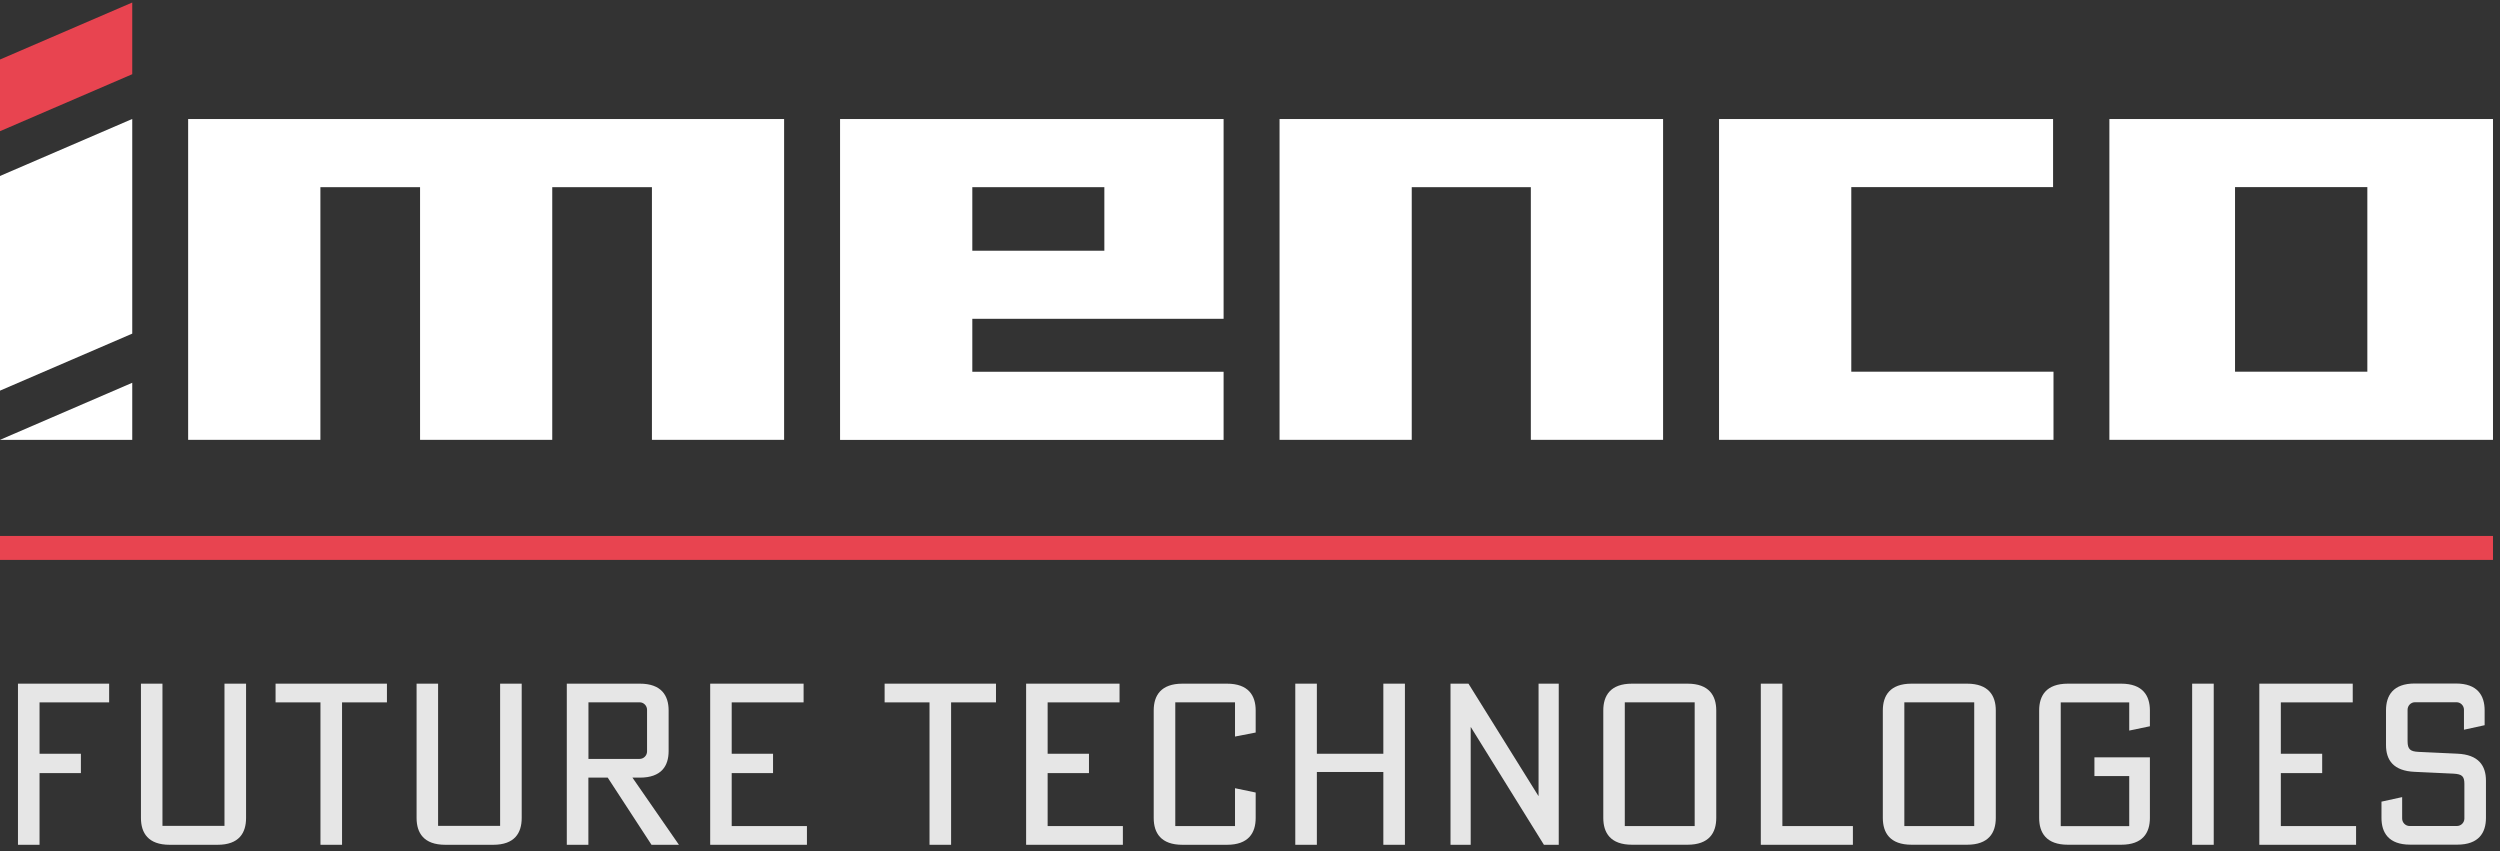 <?xml version="1.0" encoding="utf-8"?>
<svg xmlns="http://www.w3.org/2000/svg" width="279" height="95" viewBox="0 0 279 95" fill="none">
  <rect x="0" y="0" width="279" height="95" fill="#333333" stroke="none"/>
  <path d="M2.005 94.279V76.297H12.181V78.386H4.413V84.119H9.027V86.278H4.413V94.279H2.005Z" fill="#E6E6E6"/>
  <path d="M18.13 76.297V92.167H25.052V76.297H27.46V91.289C27.46 92.951 26.683 94.279 24.275 94.279H18.938C16.53 94.279 15.73 92.951 15.73 91.289V76.297H18.138H18.13Z" fill="#E6E6E6"/>
  <path d="M30.745 76.297H43.182V78.386H38.172V94.279H35.764V78.386H30.753V76.297H30.745Z" fill="#E6E6E6"/>
  <path d="M48.891 76.297V92.167H55.813V76.297H58.221V91.289C58.221 92.951 57.444 94.279 55.036 94.279H49.699C47.291 94.279 46.491 92.951 46.491 91.289V76.297H48.899H48.891Z" fill="#E6E6E6"/>
  <path d="M71.411 76.297C73.819 76.297 74.619 77.633 74.619 79.287V83.816C74.619 85.478 73.819 86.783 71.411 86.783H70.58L75.769 94.279H72.708L67.822 86.783H65.663V94.279H63.255V76.297H71.403H71.411ZM65.671 84.694H71.388C71.838 84.694 72.211 84.313 72.211 83.863V79.21C72.211 78.759 71.838 78.378 71.388 78.378H65.671V84.694Z" fill="#E6E6E6"/>
  <path d="M79.257 94.279V76.297H89.681V78.386H81.657V84.119H86.271V86.278H81.657V92.19H90.054V94.279H79.249H79.257Z" fill="#E6E6E6"/>
  <path d="M98.715 76.297H111.152V78.386H106.142V94.279H103.734V78.386H98.723V76.297H98.715Z" fill="#E6E6E6"/>
  <path d="M114.515 94.279V76.297H124.94V78.386H116.916V84.119H121.53V86.278H116.916V92.19H125.313V94.279H114.508H114.515Z" fill="#E6E6E6"/>
  <path d="M128.754 79.287C128.754 77.625 129.554 76.297 131.962 76.297H136.926C139.334 76.297 140.134 77.633 140.134 79.287V81.75L137.827 82.2V78.378H131.162V92.19H137.827V87.964L140.134 88.446V91.289C140.134 92.951 139.334 94.279 136.926 94.279H131.962C129.554 94.279 128.754 92.951 128.754 91.289V79.295V79.287Z" fill="#E6E6E6"/>
  <path d="M154.381 84.119V76.297H156.789V94.279H154.381V86.154H146.962V94.279H144.554V76.297H146.962V84.119H154.381Z" fill="#E6E6E6"/>
  <path d="M163.881 76.297L171.68 88.819H171.703V76.297H173.956V94.279H172.301L164.152 81.152H164.129V94.279H161.877V76.297H163.881Z" fill="#E6E6E6"/>
  <path d="M191.534 91.281C191.534 92.943 190.734 94.272 188.326 94.272H182.135C179.727 94.272 178.927 92.943 178.927 91.281V79.287C178.927 77.625 179.727 76.297 182.135 76.297H188.326C190.734 76.297 191.534 77.633 191.534 79.287V91.281ZM189.126 78.378H181.327V92.19H189.126V78.378Z" fill="#E6E6E6"/>
  <path d="M196.506 94.279V76.297H198.914V92.19H206.783V94.279H196.506Z" fill="#E6E6E6"/>
  <path d="M222.731 91.281C222.731 92.943 221.931 94.272 219.523 94.272H213.332C210.924 94.272 210.123 92.943 210.123 91.281V79.287C210.123 77.625 210.924 76.297 213.332 76.297H219.523C221.931 76.297 222.731 77.633 222.731 79.287V91.281ZM220.323 78.378H212.524V92.19H220.323V78.378Z" fill="#E6E6E6"/>
  <path d="M233.738 86.605V84.515H239.929V91.281C239.929 92.943 239.129 94.272 236.721 94.272H230.779C228.37 94.272 227.57 92.943 227.57 91.281V79.287C227.57 77.625 228.37 76.297 230.779 76.297H236.721C239.129 76.297 239.929 77.633 239.929 79.287V81.051L237.622 81.532V78.386H229.978V92.198H237.622V86.612H233.738V86.605Z" fill="#E6E6E6"/>
  <path d="M247.052 94.279H244.644V76.297H247.052V94.279Z" fill="#E6E6E6"/>
  <path d="M252.14 94.279V76.297H262.565V78.386H254.541V84.119H259.155V86.278H254.541V92.19H262.938V94.279H252.133H252.14Z" fill="#E6E6E6"/>
  <path d="M268.686 82.728C268.686 83.637 269.012 83.862 269.89 83.909L274.225 84.111C276.633 84.212 277.433 85.47 277.433 87.124V91.273C277.433 92.935 276.633 94.263 274.225 94.263H268.981C266.573 94.263 265.773 92.935 265.773 91.273V89.463L268.08 88.958V91.35C268.08 91.801 268.453 92.181 268.904 92.181H274.194C274.644 92.181 275.025 91.809 275.025 91.35V87.474C275.025 86.62 274.745 86.394 273.821 86.34L269.486 86.138C267.078 86.037 266.278 84.802 266.278 83.147V79.271C266.278 77.609 267.078 76.28 269.486 76.28H274.077C276.485 76.28 277.285 77.617 277.285 79.271V80.933L274.978 81.438V79.201C274.978 78.751 274.605 78.37 274.147 78.37H269.509C269.059 78.37 268.686 78.751 268.686 79.201V82.72V82.728Z" fill="#E6E6E6"/>
  <path d="M278.217 59.813H-0V62.486H278.217V59.813Z" fill="#E84450"/>
  <path d="M235.408 13.284H278.217V49.086H235.408V13.284ZM264.196 20.881H249.429V41.481H264.196V20.881Z" fill="white"/>
  <path d="M93.751 49.086V13.284H136.553V35.578H108.51V41.489H136.553V49.094H93.751V49.086ZM123.246 20.889H108.51V27.981H123.246V20.889Z" fill="white"/>
  <path d="M191.845 49.086V13.284H229.123V20.881H206.604V41.481H229.17V49.086H191.845Z" fill="white"/>
  <path d="M20.997 13.284V49.086H35.756V20.889H46.879V49.086H61.631V20.889H72.755V49.086H87.506V13.284H20.997Z" fill="white"/>
  <path d="M170.848 49.086H185.6V13.284H142.798V49.086H157.55V20.889H170.841V49.086H170.848Z" fill="white"/>
  <path d="M0 14.643L14.759 8.281V0.28L0 6.642V14.65V14.643Z" fill="#E84450"/>
  <path d="M14.759 49.086V42.717L-0 49.086H14.759Z" fill="white"/>
  <path d="M-0 43.595L14.759 37.233V13.276L-0 19.638V43.595Z" fill="white"/>
</svg>